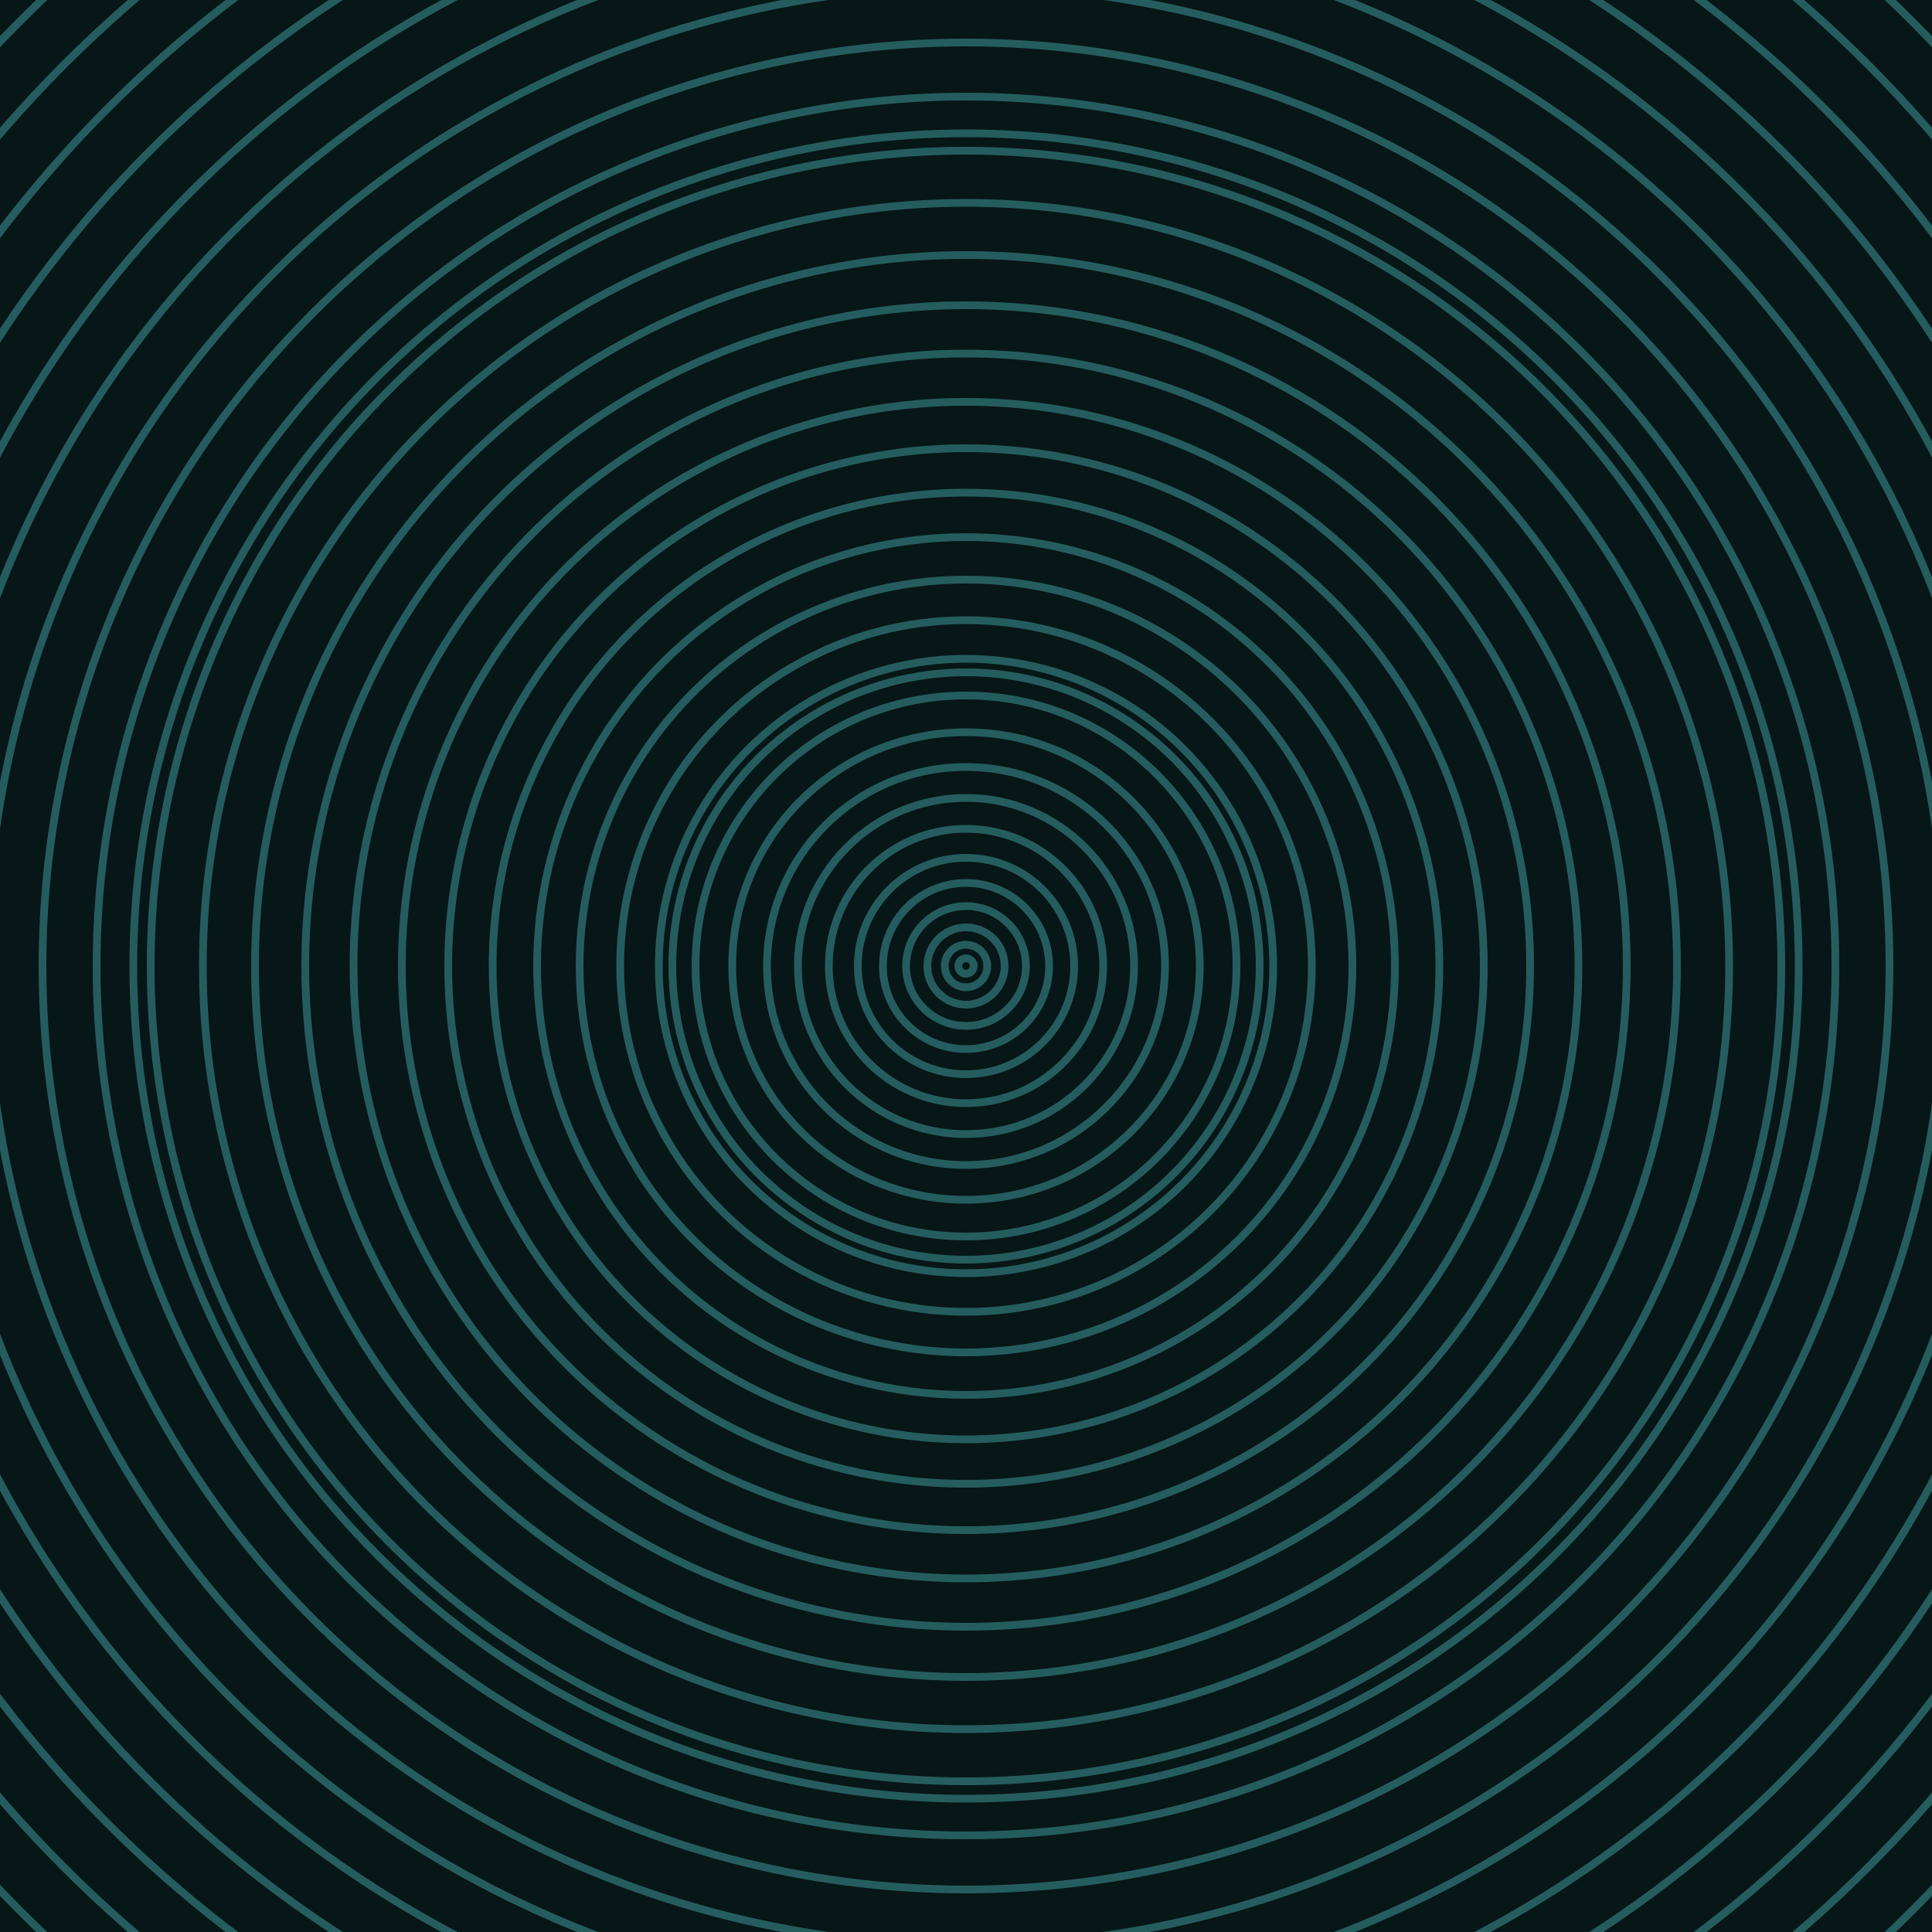 <svg xmlns="http://www.w3.org/2000/svg" xmlns:xlink="http://www.w3.org/1999/xlink" version="1.1" viewBox="-0 -0 1 1" width="500" height="500"><rect x="0" y="0" width="1" height="1" fill="#071616"></rect><rect x="0" y="0" width="1" height="1" fill="#071616"></rect><g><g><circle cx="0.5" cy="0.5" r="0.152" stroke="#255d5e" fill="none" stroke-width="0.004"><animate data-id="a0" attributeName="stroke" begin="indefinate" dur="0.1s" from="#00c4cb" to="#255d5e"></animate></circle><circle cx="0.5" cy="0.5" r="0.431" stroke="#255d5e" fill="none" stroke-width="0.004"><animate data-id="a1" attributeName="stroke" begin="indefinate" dur="0.1s" from="#00c4cb" to="#255d5e"></animate></circle><circle cx="0.5" cy="0.5" r="0.792" stroke="#255d5e" fill="none" stroke-width="0.004"><animate data-id="a2" attributeName="stroke" begin="indefinate" dur="0.1s" from="#00c4cb" to="#255d5e"></animate></circle><animateTransform attributeName="transform" attributeType="XML" type="translate" values="0.027 0; 0.027 0;" keyTimes="0; 1" dur="0s" repeatCount="1"></animateTransform></g></g><g><g><circle cx="0.5" cy="0.5" r="0.004" stroke="#255d5f" fill="none" stroke-width="0.004"><animate data-id="b0" attributeName="stroke" begin="indefinate" dur="0.1s" from="#00c4cb" to="#185e60"></animate></circle><circle cx="0.5" cy="0.5" r="0.011" stroke="#255d5f" fill="none" stroke-width="0.004"><animate data-id="b1" attributeName="stroke" begin="indefinate" dur="0.1s" from="#00c4cb" to="#185e60"></animate></circle><circle cx="0.5" cy="0.5" r="0.02" stroke="#255d5f" fill="none" stroke-width="0.004"><animate data-id="b2" attributeName="stroke" begin="indefinate" dur="0.1s" from="#00c4cb" to="#185e60"></animate></circle><circle cx="0.5" cy="0.5" r="0.031" stroke="#255d5f" fill="none" stroke-width="0.004"><animate data-id="b3" attributeName="stroke" begin="indefinate" dur="0.1s" from="#00c4cb" to="#185e60"></animate></circle><circle cx="0.5" cy="0.5" r="0.043" stroke="#255d5f" fill="none" stroke-width="0.004"><animate data-id="b4" attributeName="stroke" begin="indefinate" dur="0.1s" from="#00c4cb" to="#185e60"></animate></circle><circle cx="0.5" cy="0.5" r="0.056" stroke="#255d5f" fill="none" stroke-width="0.004"><animate data-id="b5" attributeName="stroke" begin="indefinate" dur="0.1s" from="#00c4cb" to="#185e60"></animate></circle><circle cx="0.5" cy="0.5" r="0.071" stroke="#255d5f" fill="none" stroke-width="0.004"><animate data-id="b6" attributeName="stroke" begin="indefinate" dur="0.1s" from="#00c4cb" to="#185e60"></animate></circle><circle cx="0.5" cy="0.5" r="0.087" stroke="#255d5f" fill="none" stroke-width="0.004"><animate data-id="b7" attributeName="stroke" begin="indefinate" dur="0.1s" from="#00c4cb" to="#185e60"></animate></circle><circle cx="0.5" cy="0.5" r="0.103" stroke="#255d5f" fill="none" stroke-width="0.004"><animate data-id="b8" attributeName="stroke" begin="indefinate" dur="0.1s" from="#00c4cb" to="#185e60"></animate></circle><circle cx="0.5" cy="0.5" r="0.121" stroke="#255d5f" fill="none" stroke-width="0.004"><animate data-id="b9" attributeName="stroke" begin="indefinate" dur="0.1s" from="#00c4cb" to="#185e60"></animate></circle><circle cx="0.5" cy="0.5" r="0.14" stroke="#255d5f" fill="none" stroke-width="0.004"><animate data-id="b10" attributeName="stroke" begin="indefinate" dur="0.1s" from="#00c4cb" to="#185e60"></animate></circle><circle cx="0.5" cy="0.5" r="0.159" stroke="#255d5f" fill="none" stroke-width="0.004"><animate data-id="b11" attributeName="stroke" begin="indefinate" dur="0.1s" from="#00c4cb" to="#185e60"></animate></circle><circle cx="0.5" cy="0.5" r="0.179" stroke="#255d5f" fill="none" stroke-width="0.004"><animate data-id="b12" attributeName="stroke" begin="indefinate" dur="0.1s" from="#00c4cb" to="#185e60"></animate></circle><circle cx="0.5" cy="0.5" r="0.2" stroke="#255d5f" fill="none" stroke-width="0.004"><animate data-id="b13" attributeName="stroke" begin="indefinate" dur="0.1s" from="#00c4cb" to="#185e60"></animate></circle><circle cx="0.5" cy="0.5" r="0.222" stroke="#255d5f" fill="none" stroke-width="0.004"><animate data-id="b14" attributeName="stroke" begin="indefinate" dur="0.1s" from="#00c4cb" to="#185e60"></animate></circle><circle cx="0.5" cy="0.5" r="0.245" stroke="#255d5f" fill="none" stroke-width="0.004"><animate data-id="b15" attributeName="stroke" begin="indefinate" dur="0.1s" from="#00c4cb" to="#185e60"></animate></circle><circle cx="0.5" cy="0.5" r="0.268" stroke="#255d5f" fill="none" stroke-width="0.004"><animate data-id="b16" attributeName="stroke" begin="indefinate" dur="0.1s" from="#00c4cb" to="#185e60"></animate></circle><circle cx="0.5" cy="0.5" r="0.292" stroke="#255d5f" fill="none" stroke-width="0.004"><animate data-id="b17" attributeName="stroke" begin="indefinate" dur="0.1s" from="#00c4cb" to="#185e60"></animate></circle><circle cx="0.5" cy="0.5" r="0.317" stroke="#255d5f" fill="none" stroke-width="0.004"><animate data-id="b18" attributeName="stroke" begin="indefinate" dur="0.1s" from="#00c4cb" to="#185e60"></animate></circle><circle cx="0.5" cy="0.5" r="0.342" stroke="#255d5f" fill="none" stroke-width="0.004"><animate data-id="b19" attributeName="stroke" begin="indefinate" dur="0.1s" from="#00c4cb" to="#185e60"></animate></circle><circle cx="0.5" cy="0.5" r="0.368" stroke="#255d5f" fill="none" stroke-width="0.004"><animate data-id="b20" attributeName="stroke" begin="indefinate" dur="0.1s" from="#00c4cb" to="#185e60"></animate></circle><circle cx="0.5" cy="0.5" r="0.395" stroke="#255d5f" fill="none" stroke-width="0.004"><animate data-id="b21" attributeName="stroke" begin="indefinate" dur="0.1s" from="#00c4cb" to="#185e60"></animate></circle><circle cx="0.5" cy="0.5" r="0.422" stroke="#255d5f" fill="none" stroke-width="0.004"><animate data-id="b22" attributeName="stroke" begin="indefinate" dur="0.1s" from="#00c4cb" to="#185e60"></animate></circle><circle cx="0.5" cy="0.5" r="0.45" stroke="#255d5f" fill="none" stroke-width="0.004"><animate data-id="b23" attributeName="stroke" begin="indefinate" dur="0.1s" from="#00c4cb" to="#185e60"></animate></circle><circle cx="0.5" cy="0.5" r="0.478" stroke="#255d5f" fill="none" stroke-width="0.004"><animate data-id="b24" attributeName="stroke" begin="indefinate" dur="0.1s" from="#00c4cb" to="#185e60"></animate></circle><circle cx="0.5" cy="0.5" r="0.507" stroke="#255d5f" fill="none" stroke-width="0.004"><animate data-id="b25" attributeName="stroke" begin="indefinate" dur="0.1s" from="#00c4cb" to="#185e60"></animate></circle><circle cx="0.5" cy="0.5" r="0.537" stroke="#255d5f" fill="none" stroke-width="0.004"><animate data-id="b26" attributeName="stroke" begin="indefinate" dur="0.1s" from="#00c4cb" to="#185e60"></animate></circle><circle cx="0.5" cy="0.5" r="0.567" stroke="#255d5f" fill="none" stroke-width="0.004"><animate data-id="b27" attributeName="stroke" begin="indefinate" dur="0.1s" from="#00c4cb" to="#185e60"></animate></circle><circle cx="0.5" cy="0.5" r="0.597" stroke="#255d5f" fill="none" stroke-width="0.004"><animate data-id="b28" attributeName="stroke" begin="indefinate" dur="0.1s" from="#00c4cb" to="#185e60"></animate></circle><circle cx="0.5" cy="0.5" r="0.628" stroke="#255d5f" fill="none" stroke-width="0.004"><animate data-id="b29" attributeName="stroke" begin="indefinate" dur="0.1s" from="#00c4cb" to="#185e60"></animate></circle><circle cx="0.5" cy="0.5" r="0.66" stroke="#255d5f" fill="none" stroke-width="0.004"><animate data-id="b30" attributeName="stroke" begin="indefinate" dur="0.1s" from="#00c4cb" to="#185e60"></animate></circle><circle cx="0.5" cy="0.5" r="0.692" stroke="#255d5f" fill="none" stroke-width="0.004"><animate data-id="b31" attributeName="stroke" begin="indefinate" dur="0.1s" from="#00c4cb" to="#185e60"></animate></circle><circle cx="0.5" cy="0.5" r="0.725" stroke="#255d5f" fill="none" stroke-width="0.004"><animate data-id="b32" attributeName="stroke" begin="indefinate" dur="0.1s" from="#00c4cb" to="#185e60"></animate></circle><circle cx="0.5" cy="0.5" r="0.758" stroke="#255d5f" fill="none" stroke-width="0.004"><animate data-id="b33" attributeName="stroke" begin="indefinate" dur="0.1s" from="#00c4cb" to="#185e60"></animate></circle><circle cx="0.5" cy="0.5" r="0.792" stroke="#255d5f" fill="none" stroke-width="0.004"><animate data-id="b34" attributeName="stroke" begin="indefinate" dur="0.1s" from="#00c4cb" to="#185e60"></animate></circle><animateTransform attributeName="transform" attributeType="XML" type="translate" values="-0.027 0; -0.027 0;" keyTimes="0; 1" dur="0s" repeatCount="1"></animateTransform></g></g></svg>